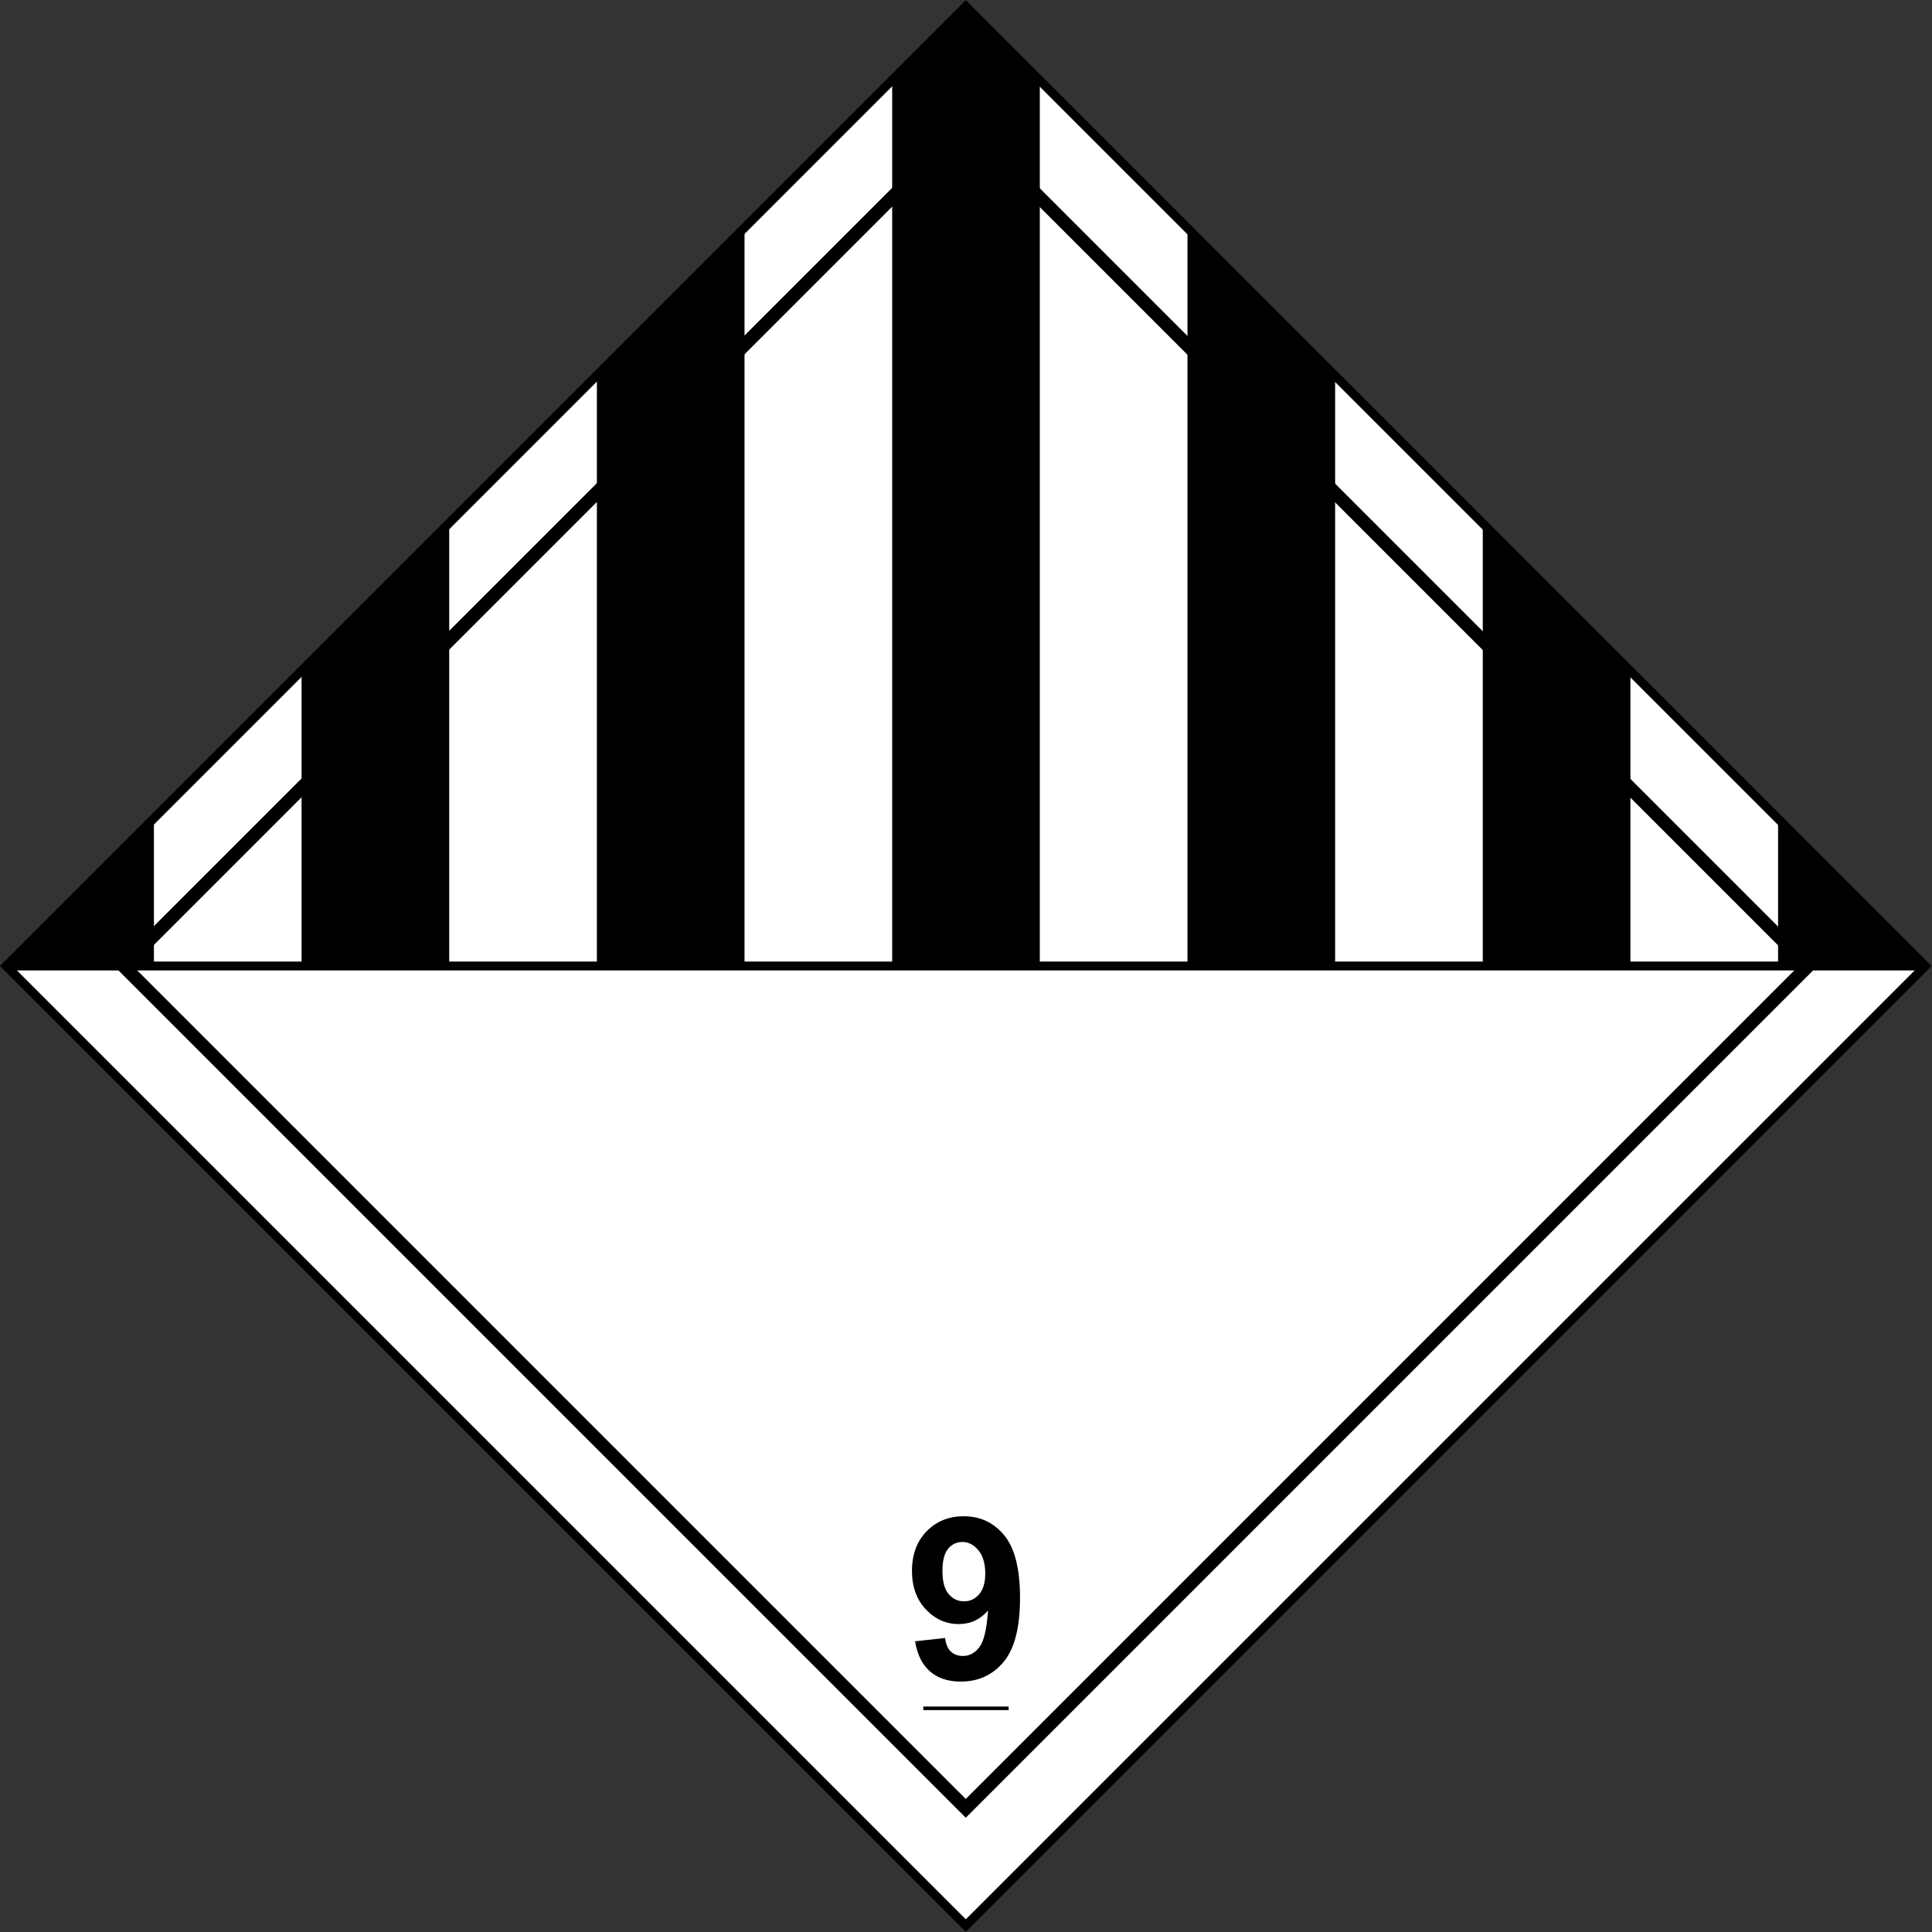 <?xml version="1.0" encoding="UTF-8" standalone="no"?>
<!-- Created with Inkscape (http://www.inkscape.org/) -->
<svg
   xmlns:svg="http://www.w3.org/2000/svg"
   xmlns="http://www.w3.org/2000/svg"
   version="1.0"
   width="435.717"
   height="435.715"
   viewBox="0 0 435.717 435.715"
   id="Layer_3"
   xml:space="preserve"><rect x="0" y="0" width="435.717" height="435.715" fill="#333333" stroke="none"/><defs
   id="defs34" />
<rect
   width="306.098"
   height="306.098"
   x="64.809"
   y="64.809"
   transform="matrix(0.707,-0.707,0.707,0.707,-90.24,217.857)"
   style="fill:#ffffff;stroke:#000000;stroke-width:2"
   id="rect3" />
<g
   id="g5">
	<polygon
   points="1.414,217.857 1.415,217.857 1.415,217.857 1.414,217.857 "
   style="fill:#ff683f"
   id="polygon7" />
	<polygon
   points="401.002,217.857 434.302,217.857 401.002,184.558 401.002,217.857 "
   id="polygon9" />
	<polygon
   points="334.404,117.96 334.404,217.857 367.704,217.857 367.704,151.26 334.404,117.96 "
   id="polygon11" />
	<polygon
   points="267.806,51.362 267.806,217.857 301.105,217.857 301.105,84.662 267.806,51.362 "
   id="polygon13" />
	<polygon
   points="217.858,1.414 201.209,18.063 201.209,217.857 234.508,217.857 234.508,18.064 217.858,1.414 "
   id="polygon15" />
	<polygon
   points="134.611,84.661 134.611,217.857 167.91,217.857 167.91,51.362 134.611,84.661 "
   id="polygon17" />
	<polygon
   points="68.013,151.259 68.013,217.857 101.312,217.857 101.312,117.959 68.013,151.259 "
   id="polygon19" />
	<polygon
   points="34.713,184.558 1.415,217.857 1.415,217.857 34.713,217.857 34.713,184.558 "
   id="polygon21" />
</g>
<rect
   width="268.699"
   height="268.7"
   x="83.509"
   y="83.508"
   transform="matrix(0.707,-0.707,0.707,0.707,-90.24,217.857)"
   style="fill:none;stroke:#000000;stroke-width:3"
   id="rect23" />
<line
   fill="none"
   stroke="#000000"
   stroke-width="2"
   x1="1.414"
   y1="217.857"
   x2="434.303"
   y2="217.857"
   id="line25"
   style="fill:none;stroke:#000000;stroke-width:2" />
<g
   id="g27">
	<path
   d="M 206.372,370.154 L 213.142,369.407 C 213.307,370.784 213.739,371.804 214.436,372.468 C 215.132,373.133 216.054,373.464 217.199,373.464 C 218.642,373.464 219.87,372.801 220.883,371.474 C 221.895,370.146 222.541,367.391 222.824,363.21 C 221.064,365.25 218.866,366.271 216.227,366.271 C 213.356,366.271 210.88,365.164 208.798,362.949 C 206.715,360.734 205.674,357.85 205.674,354.301 C 205.674,350.6 206.773,347.617 208.971,345.352 C 211.17,343.087 213.971,341.956 217.372,341.956 C 221.073,341.956 224.109,343.387 226.482,346.25 C 228.854,349.111 230.042,353.82 230.042,360.374 C 230.042,367.044 228.806,371.856 226.333,374.81 C 223.86,377.764 220.642,379.241 216.675,379.241 C 213.821,379.241 211.514,378.482 209.756,376.964 C 207.998,375.446 206.869,373.173 206.372,370.154 z M 222.201,354.872 C 222.201,352.615 221.682,350.864 220.646,349.619 C 219.609,348.376 218.409,347.753 217.048,347.753 C 215.754,347.753 214.679,348.263 213.825,349.284 C 212.971,350.305 212.544,351.975 212.544,354.3 C 212.544,356.656 213.008,358.385 213.938,359.488 C 214.867,360.592 216.029,361.143 217.422,361.143 C 218.766,361.143 219.899,360.612 220.819,359.55 C 221.741,358.489 222.201,356.929 222.201,354.872 z "
   id="path29" />
</g>
<line
   fill="none"
   stroke="#000000"
   stroke-width="0.8"
   x1="208.236"
   y1="385.273"
   x2="227.479"
   y2="385.273"
   id="line31"
   style="fill:none;stroke:#000000;stroke-width:0.8" />
</svg>